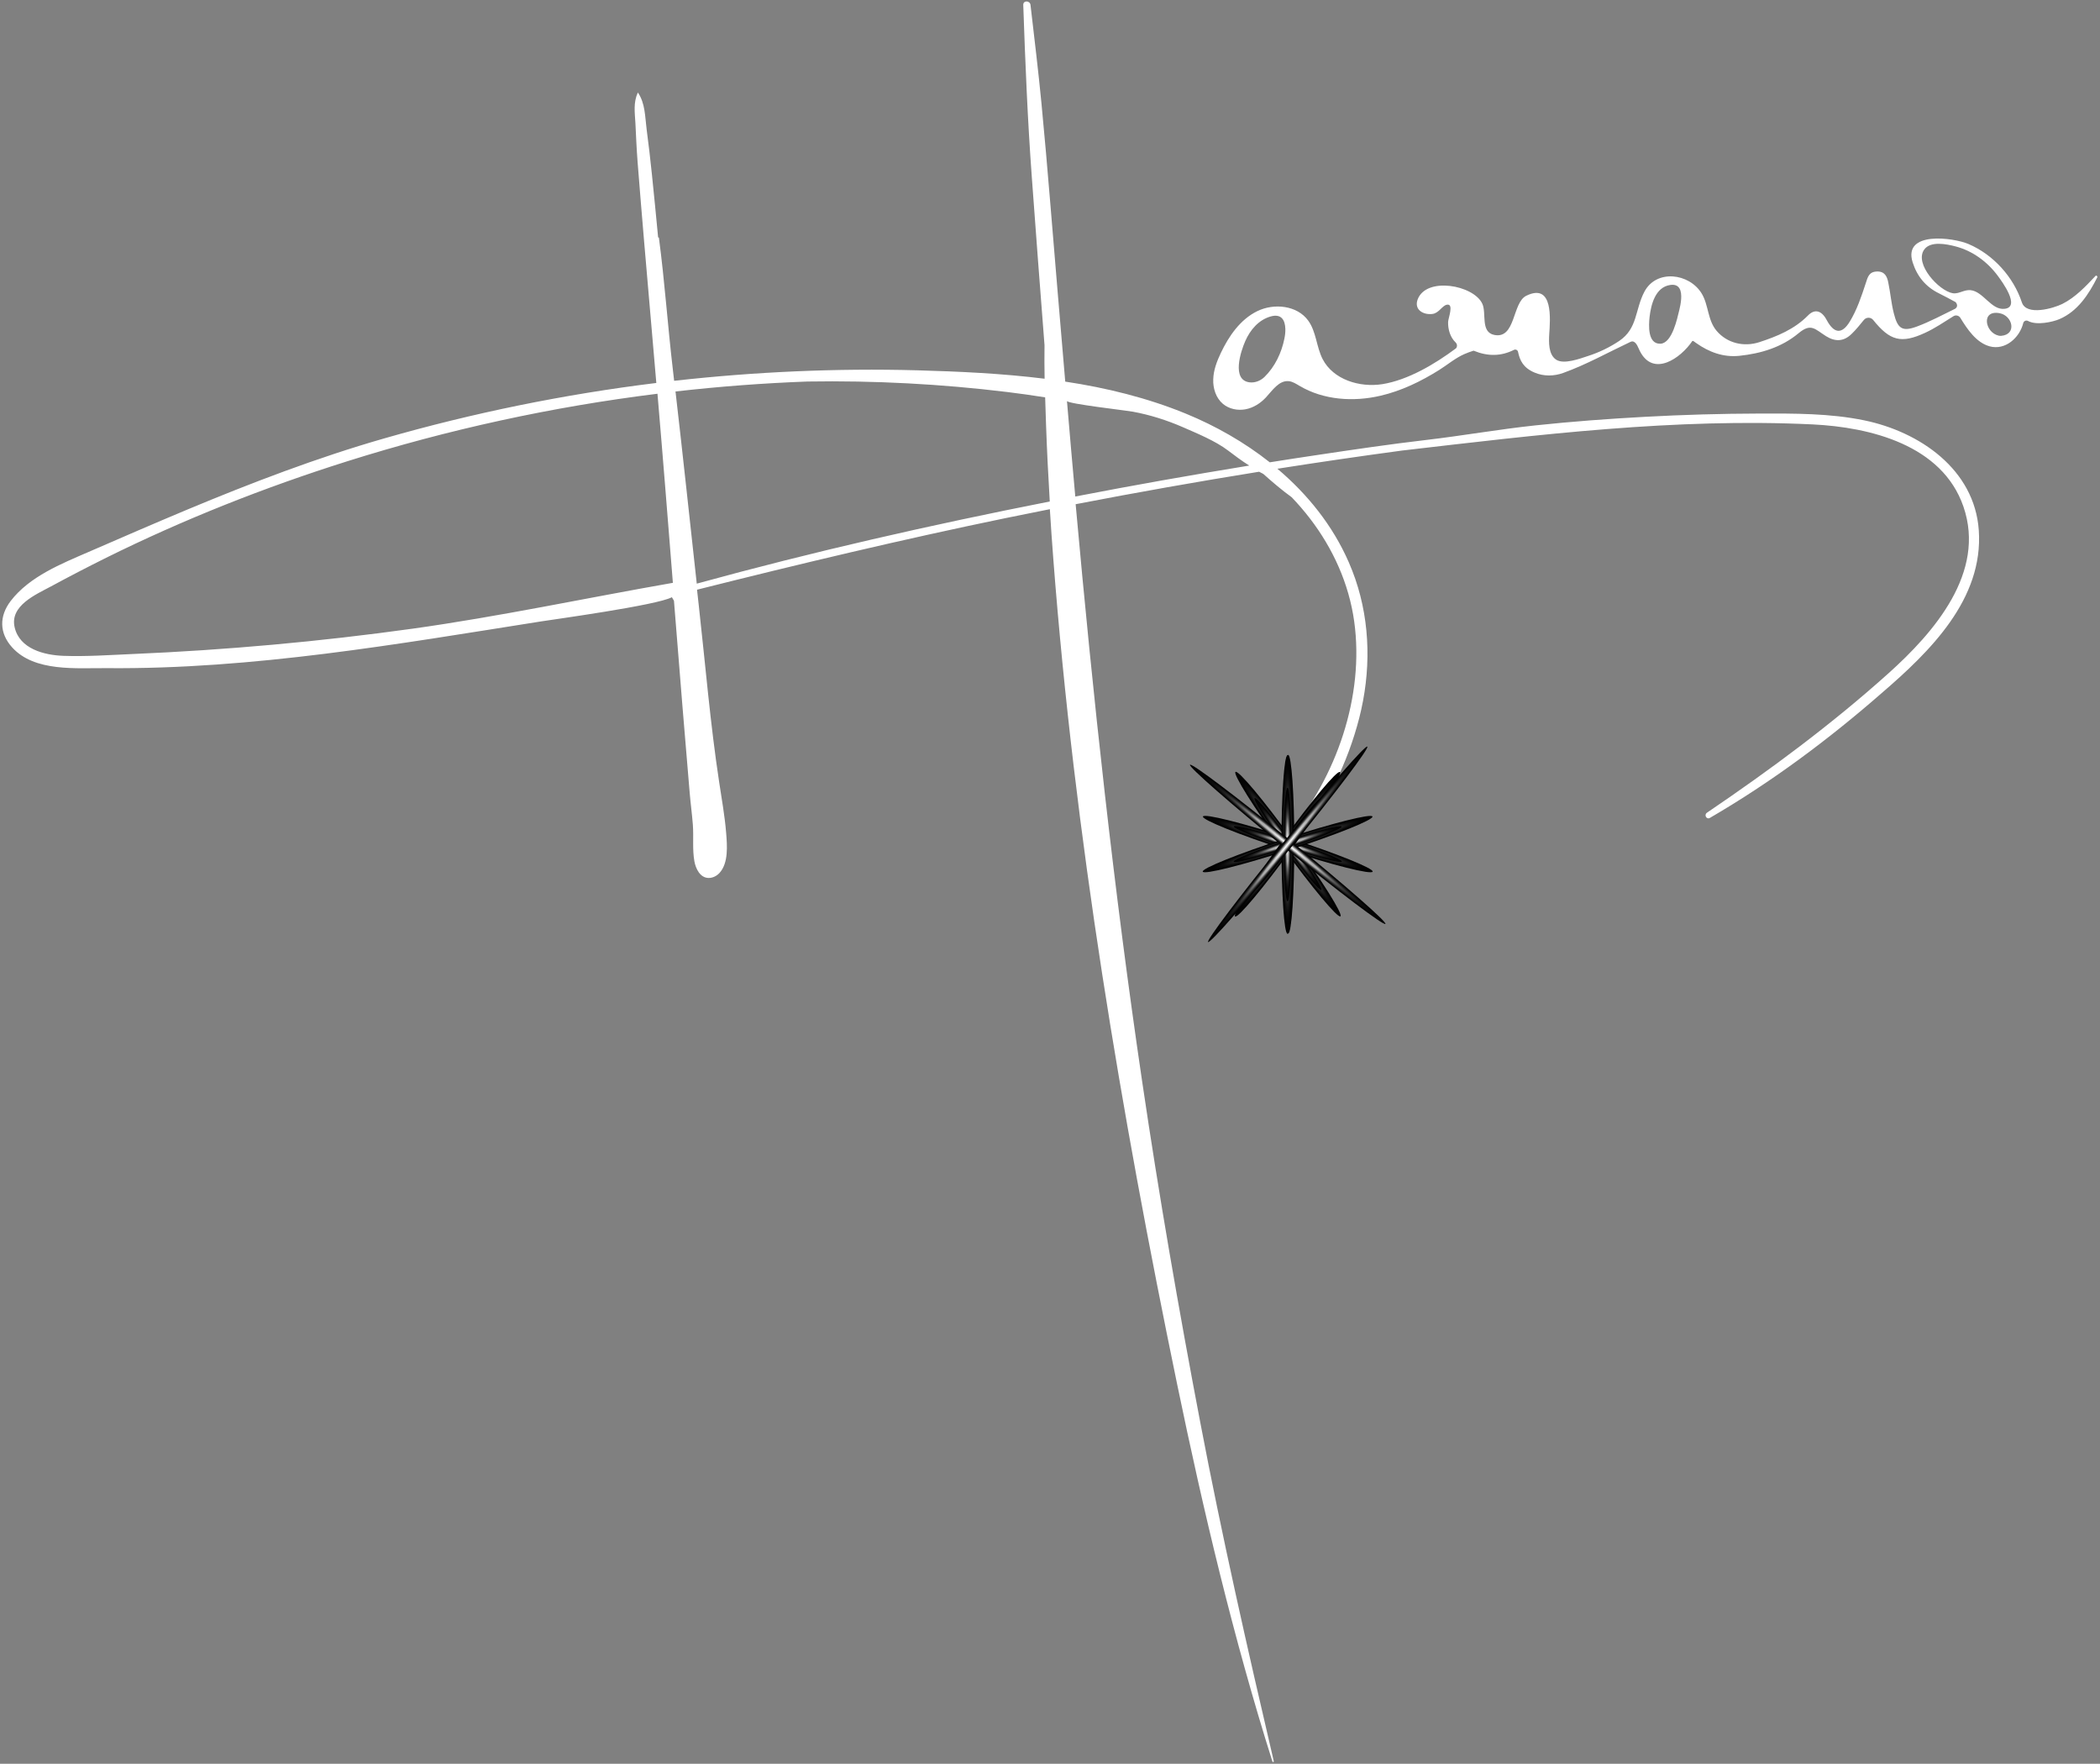 <svg width="737" height="619" viewBox="0 0 737 619" fill="none" xmlns="http://www.w3.org/2000/svg">
<rect x="0" y="0" width="737" height="619" fill="#808080" stroke="none"/>
<path d="M735.419 96.842C732.054 100.43 728.371 104.367 723.799 106.653C720.751 108.178 711.194 111.003 709.574 106.114C706.622 97.191 699.573 89.38 690.905 85.665C685.54 83.347 667.759 80.966 671.252 92.079C672.808 96.969 675.824 100.684 680.523 102.97C682.492 103.923 684.397 105.002 686.302 106.018C686.524 106.241 686.683 106.495 686.778 106.812C686.81 106.939 686.81 107.098 686.841 107.225C686.841 107.447 686.778 107.638 686.683 107.828C686.556 108.051 686.397 108.178 686.206 108.336C681.793 110.464 677.443 112.845 672.84 114.56C667.664 116.497 666.013 115.449 664.648 109.987C663.727 106.399 663.441 102.684 662.679 99.065C662.267 97.033 661.441 95.191 658.711 95.286C655.917 95.381 655.504 97.191 654.774 99.446C653.281 104.018 651.694 108.749 649.217 112.813C646.392 117.481 643.629 117.068 641.058 112.274C639.311 108.971 636.898 108.305 634.549 110.686C629.754 115.576 623.658 118.052 617.435 120.085C612.07 121.831 606.196 120.497 602.481 116.147C599.242 112.369 599.687 107.098 597.21 103.002C592.829 95.826 581.304 94.429 577.113 102.367C573.747 108.749 574.795 115.227 568.286 119.64C564.92 121.894 561.237 123.673 557.396 124.911C554.57 125.832 548.76 128.054 546.061 126.181C543.394 124.339 543.553 120.053 543.711 117.227C544.029 112.305 545.267 99.096 535.647 103.796C530.694 106.209 531.996 119.069 524.407 117.544C519.486 116.528 521.772 109.892 520.216 106.59C517.168 100.017 500.499 97.001 497.515 105.129C496.213 108.717 499.547 110.591 502.722 110.178C505.008 109.892 506.119 107.257 507.77 106.939C510.374 106.431 508.246 111.702 508.215 113.004C508.151 115.576 508.945 118.37 510.85 120.18C511.326 120.624 511.485 121.323 511.199 121.926C511.136 122.085 511.04 122.18 510.945 122.275C503.706 127.673 494.244 133.357 485.164 134.818C477.163 136.088 467.892 133.23 464.177 126.022C461.986 121.736 461.955 116.433 459.129 112.528C455.255 107.161 447.127 106.304 441.19 109.225C435.253 112.147 431.252 117.957 428.426 123.927C427.061 126.816 425.886 129.896 425.791 133.103C425.664 136.31 426.743 139.676 429.188 141.74C431.347 143.549 434.364 144.153 437.094 143.645C439.856 143.137 442.333 141.549 444.27 139.485C446.587 136.977 448.873 133.452 452.271 133.77C453.668 133.897 454.874 134.722 456.081 135.421C464.494 140.406 474.972 141.105 484.497 138.882C491.863 137.167 498.721 133.833 505.103 129.833C508.024 127.991 510.691 125.705 513.834 124.308C514.914 123.831 516.025 123.419 517.168 123.069C517.232 123.101 517.263 123.101 517.327 123.133C522.185 125.101 526.788 125.07 531.329 122.784C531.932 122.498 532.631 122.847 532.758 123.482C533.393 126.53 534.599 129.102 538.631 130.785C541.806 132.119 545.394 132.055 548.633 130.88C556.792 127.927 564.19 123.768 572.001 120.085C572.318 119.926 572.636 119.799 572.985 119.831C574.382 120.021 574.985 122.212 575.525 123.228C580.256 132.468 589.844 125.736 593.908 119.704C594.035 119.672 594.099 119.672 594.226 119.64C594.543 119.862 594.893 120.116 595.242 120.37C599.782 123.577 604.767 125.451 610.387 124.879C618.007 124.085 625.278 121.894 631.215 116.941C635.628 113.258 636.962 115.544 640.867 117.989C644.137 120.021 647.09 119.862 649.821 117.195C651.376 115.703 652.742 113.988 654.139 112.274C654.996 111.258 656.552 111.258 657.377 112.274C663.283 119.608 667.22 120.72 675.729 116.751C679.158 115.163 682.301 113.004 685.571 110.972C686.397 110.464 687.476 110.718 687.984 111.543C690.397 115.481 693.541 120.243 698.271 121.545C703.764 123.038 708.781 118.529 710.051 113.417C710.241 112.655 711.067 112.274 711.765 112.655C714.75 114.274 720.433 113.004 722.783 111.988C729.196 109.225 733.006 103.351 736.054 97.318C736.181 96.937 735.705 96.525 735.419 96.842ZM450.778 118.751C449.794 123.768 447.445 128.721 443.762 132.309C442.365 133.643 440.46 134.405 438.555 134.183C432.109 133.42 435.443 123.292 437.031 119.704C438.745 115.798 441.698 112.274 445.921 111.067C449.826 109.956 451.001 112.496 451.096 115.417C451.128 116.497 451.001 117.671 450.778 118.751ZM590.003 104.939C589.908 106.336 589.622 107.733 589.368 108.749C588.606 111.829 586.892 120.243 582.859 120.624C582.796 120.624 582.732 120.624 582.637 120.624C578.224 120.72 578.605 114.147 578.922 111.258C579.43 106.844 580.954 100.811 586.13 100.017C589.559 99.478 590.194 102.176 590.003 104.939ZM691.509 101.827C690.62 101.764 689.794 101.954 689 102.208C687.794 102.589 686.619 103.129 685.317 102.907C680.523 102.113 671.697 92.587 675.316 87.57C677.539 84.49 683.158 85.665 686.238 86.459C692.271 88.015 697.478 91.857 701.161 96.842C702.589 98.779 709.162 107.67 703.605 108.368C698.843 109.003 696.081 102.24 691.509 101.827ZM702.335 117.862C702.05 117.894 701.764 117.862 701.446 117.798C696.589 116.719 695.16 108.654 701.796 109.924C706.368 110.813 707.892 117.386 702.335 117.862Z" fill="white"/>
<path d="M694.461 186.097C692.969 164.696 673.665 151.519 654.234 147.518C642.201 145.042 629.786 145.105 617.531 145.137C604.132 145.169 590.765 145.55 577.367 146.28C564.476 146.979 551.617 147.931 538.79 149.297C525.995 150.662 513.295 152.916 500.499 154.409C487.736 155.901 475.036 157.774 462.335 159.679C456.779 160.505 451.191 161.362 445.635 162.251C436.681 155.171 426.616 149.455 416.171 145.169C402.613 139.612 388.357 136.119 373.848 133.928C372.07 112.845 370.26 91.762 368.545 70.678C367.593 59.184 366.609 47.69 365.497 36.195C364.386 24.669 362.989 13.207 361.655 1.713C361.465 0.157 359.084 0.062 359.115 1.713C359.814 21.971 360.639 42.165 362.132 62.391C363.56 81.982 365.053 101.573 366.577 121.164C366.513 125.07 366.545 129.007 366.609 132.912C351.749 131.071 336.7 130.372 321.904 129.959C293.424 129.197 264.913 130.467 236.591 133.643C236.433 132.341 236.306 131.071 236.147 129.769C234.337 114.369 233.289 98.874 231.257 83.506C231.226 83.347 231.099 83.284 230.972 83.347C230.273 75.949 229.543 68.519 228.781 61.121C228.241 55.882 227.638 50.643 226.939 45.404C226.368 40.99 226.463 36.259 223.891 32.512C223.859 32.48 223.828 32.48 223.828 32.512C222.24 36.037 222.78 39.434 223.002 43.244C223.224 47.785 223.415 52.294 223.764 56.834C224.495 66.138 225.256 75.409 226.05 84.713L230.337 134.405C198.015 138.374 165.979 144.915 134.705 153.901C111.368 160.6 88.191 169.459 65.616 178.889C54.091 183.716 42.597 188.701 31.136 193.686C21.547 197.845 10.339 202.323 3.767 210.896C-0.297 216.198 -0.297 222.136 4.243 227.184C12.117 235.916 26.913 234.392 37.549 234.487C88.889 234.932 139.467 226.041 189.982 218.072C193.729 217.468 230.654 212.42 235.798 209.594C236.052 210.007 236.306 210.419 236.528 210.832C237.512 223.311 238.528 235.821 239.544 248.3C240.37 258.302 241.227 268.303 242.052 278.305C242.37 282.052 242.878 285.767 243.164 289.482C243.481 293.737 242.941 298.055 243.703 302.31C244.18 304.85 245.672 308.057 248.656 308.121C250.117 308.152 251.546 307.422 252.53 306.342C255.705 302.85 255.197 296.722 254.848 292.372C254.371 286.37 253.292 280.496 252.403 274.559C249.26 253.951 247.545 233.09 245.227 212.388C245.037 210.578 244.846 208.768 244.624 206.958C280.502 197.941 316.443 189.368 352.702 181.874C357.941 180.795 363.211 179.747 368.45 178.699C368.799 184.51 369.212 190.32 369.657 196.131C377.118 293.419 393.374 390.295 413.123 485.805C422.33 530.29 432.871 574.87 446.556 618.212C446.651 618.529 447.127 618.402 447.032 618.085C437.793 578.585 428.839 539.117 421.251 499.268C413.662 459.483 406.741 419.571 400.835 379.499C390.897 312.248 383.595 244.648 377.499 176.953C398.899 172.825 420.362 169.015 441.888 165.554C442.365 165.808 442.873 166.062 443.349 166.316C446.587 169.205 449.858 171.999 453.318 174.508C455.573 176.857 457.732 179.366 459.732 181.969C467.828 192.511 473.416 204.863 475.258 218.072C478.909 244.331 469.003 272.685 452.144 292.753C451.477 293.546 449.667 294.658 449.54 295.769C449.254 298.976 453.128 296.372 454.144 295.356C465.447 284.021 473.099 267.287 477.036 251.951C481.132 235.916 481.036 218.897 475.639 203.18C474.94 201.179 474.178 199.179 473.321 197.242C467.701 184.414 458.906 173.46 448.302 164.506C462.844 162.22 477.417 160.092 492.022 158.124C539.838 152.567 587.939 146.629 636.168 148.947C656.393 149.932 681.603 156.155 689.064 177.778C697.065 200.957 678.713 221.977 662.806 236.266C642.867 254.174 621.214 270.209 599.052 285.227C597.941 285.989 598.925 287.736 600.1 287.037C621.722 274.463 641.693 259.572 660.52 243.124C677.348 228.613 696.144 210.261 694.461 186.097ZM144.738 220.644C112.13 225.184 79.301 228.137 46.439 229.534C38.406 229.883 30.278 230.455 22.246 230.169C15.514 229.915 6.878 227.756 5.132 220.135C3.386 212.547 12.625 208.641 17.927 205.784C24.309 202.323 30.755 198.989 37.263 195.75C64.442 182.287 92.763 171.078 121.719 161.934C157.247 150.725 193.792 142.756 230.749 138.183C230.781 138.469 230.813 138.755 230.813 139.041C232.686 160.854 234.401 182.7 236.147 204.545C205.635 209.88 175.409 216.357 144.738 220.644ZM244.529 204.831C242.052 182.35 239.671 159.87 237.068 137.389C252.435 135.643 267.897 134.468 283.359 133.897C306.791 133.516 330.254 134.754 353.496 137.58C357.941 138.12 362.386 138.755 366.799 139.453C366.894 142.692 366.99 145.963 367.117 149.201C367.434 158.124 367.879 167.078 368.418 176C326.826 184.192 285.391 193.591 244.529 204.831ZM377.372 174.254C376.356 163.077 375.403 151.9 374.451 140.723C374.546 141.708 395.342 144.057 397.501 144.47C403.566 145.581 409.471 147.455 415.091 149.9C420.171 152.122 426.585 154.758 430.966 158.092C433.379 159.933 435.856 161.775 438.428 163.394C418.012 166.728 397.66 170.316 377.372 174.254Z" fill="white"/>
<path d="M454.239 296.277C454.239 313.582 453.287 327.616 452.08 327.616C450.905 327.616 449.921 313.582 449.921 296.277C449.921 278.972 450.874 264.938 452.08 264.938C453.255 264.969 454.239 278.972 454.239 296.277Z" fill="url(#paint0_radial_165_30)"/>
<path d="M453.445 296.277C453.445 307.295 452.842 316.217 452.08 316.217C451.318 316.217 450.715 307.295 450.715 296.277C450.715 285.259 451.318 276.337 452.08 276.337C452.842 276.337 453.445 285.259 453.445 296.277Z" fill="url(#paint1_radial_165_30)"/>
<path d="M453.763 294.975C463.923 308.978 471.384 320.885 470.432 321.583C469.479 322.282 460.462 311.486 450.27 297.515C440.11 283.513 432.649 271.606 433.601 270.907C434.586 270.177 443.603 280.972 453.763 294.975Z" fill="url(#paint2_radial_165_30)"/>
<path d="M453.128 295.42C459.605 304.342 464.367 311.899 463.732 312.344C463.129 312.788 457.382 305.93 450.905 297.007C444.428 288.085 439.666 280.528 440.301 280.083C440.936 279.639 446.651 286.529 453.128 295.42Z" fill="url(#paint3_radial_165_30)"/>
<path d="M452.62 294.181C469.066 299.516 482.116 304.787 481.735 305.898C481.354 307.041 467.733 303.612 451.286 298.277C434.84 292.943 421.79 287.672 422.171 286.561C422.552 285.418 436.173 288.815 452.62 294.181Z" fill="url(#paint4_radial_165_30)"/>
<path d="M452.398 294.912C462.875 298.309 471.162 301.643 470.94 302.373C470.718 303.104 462.018 300.913 451.54 297.515C441.063 294.118 432.776 290.784 432.998 290.054C433.22 289.323 441.92 291.514 452.398 294.912Z" fill="url(#paint5_radial_165_30)"/>
<path d="M451.223 294.213C467.669 288.879 481.322 285.45 481.671 286.561C482.052 287.704 469.003 292.943 452.556 298.277C436.11 303.612 422.457 307.041 422.108 305.898C421.727 304.787 434.776 299.548 451.223 294.213Z" fill="url(#paint6_radial_165_30)"/>
<path d="M451.477 294.943C461.954 291.546 470.622 289.355 470.876 290.085C471.098 290.816 462.812 294.15 452.334 297.547C441.856 300.945 433.189 303.135 432.935 302.405C432.712 301.675 440.999 298.341 451.477 294.943Z" fill="url(#paint7_radial_165_30)"/>
<path d="M450.111 295.039C460.272 281.036 469.289 270.24 470.273 270.939C471.225 271.637 463.764 283.544 453.604 297.547C443.444 311.55 434.427 322.314 433.443 321.647C432.49 320.948 439.951 309.041 450.111 295.039Z" fill="url(#paint8_radial_165_30)"/>
<path d="M450.747 295.483C457.224 286.561 462.97 279.702 463.574 280.147C464.177 280.591 459.446 288.18 452.969 297.071C446.492 305.993 440.745 312.852 440.142 312.407C439.539 311.994 444.27 304.406 450.747 295.483Z" fill="url(#paint9_radial_165_30)"/>
<path d="M449.731 296.372C449.731 279.067 450.683 265.033 451.858 265.065C453.033 265.065 454.017 279.099 454.017 296.372C454.017 313.677 453.064 327.712 451.858 327.712C450.683 327.712 449.731 313.677 449.731 296.372Z" fill="url(#paint10_radial_165_30)"/>
<path d="M450.493 296.372C450.493 285.354 451.096 276.432 451.858 276.432C452.62 276.432 453.223 285.354 453.223 296.372C453.223 307.39 452.62 316.313 451.858 316.313C451.096 316.313 450.493 307.39 450.493 296.372Z" fill="url(#paint11_radial_165_30)"/>
<path d="M450.905 297.579C431.982 282.147 417.06 269.097 417.631 268.399C418.203 267.7 434.014 279.639 452.937 295.071C471.86 310.502 486.783 323.584 486.212 324.251C485.64 324.949 469.828 313.011 450.905 297.579Z" fill="url(#paint12_radial_165_30)"/>
<path d="M450.683 295.293C466.114 276.369 479.195 261.445 479.862 262.017C480.56 262.588 468.622 278.401 453.191 297.325C437.761 316.249 424.68 331.173 423.981 330.601C423.314 330.061 435.252 314.249 450.683 295.293Z" fill="url(#paint13_radial_165_30)"/>
<defs>
<radialGradient id="paint0_radial_165_30" cx="0" cy="0" r="1" gradientUnits="userSpaceOnUse" gradientTransform="translate(452.079 296.282) scale(2.15 31.344)">
<stop stop-color="white"/>
<stop offset="0.049" stop-color="#F7F7F7"/>
<stop offset="0.125" stop-color="#E2E2E2"/>
<stop offset="0.218" stop-color="#BFBFBF"/>
<stop offset="0.259" stop-color="#ADADAD"/>
<stop offset="0.313" stop-color="#ADADAD"/>
<stop offset="0.332" stop-color="#A1A1A1"/>
<stop offset="0.409" stop-color="#777777"/>
<stop offset="0.49" stop-color="#525252"/>
<stop offset="0.574" stop-color="#343434"/>
<stop offset="0.662" stop-color="#1D1D1D"/>
<stop offset="0.757" stop-color="#0D0D0D"/>
<stop offset="0.862" stop-color="#030303"/>
<stop offset="1"/>
</radialGradient>
<radialGradient id="paint1_radial_165_30" cx="0" cy="0" r="1" gradientUnits="userSpaceOnUse" gradientTransform="translate(452.078 296.282) scale(1.367 19.936)">
<stop stop-color="white"/>
<stop offset="0.049" stop-color="#F7F7F7"/>
<stop offset="0.125" stop-color="#E2E2E2"/>
<stop offset="0.218" stop-color="#BFBFBF"/>
<stop offset="0.259" stop-color="#ADADAD"/>
<stop offset="0.313" stop-color="#ADADAD"/>
<stop offset="0.332" stop-color="#A1A1A1"/>
<stop offset="0.409" stop-color="#777777"/>
<stop offset="0.49" stop-color="#525252"/>
<stop offset="0.574" stop-color="#343434"/>
<stop offset="0.662" stop-color="#1D1D1D"/>
<stop offset="0.757" stop-color="#0D0D0D"/>
<stop offset="0.862" stop-color="#030303"/>
<stop offset="1"/>
</radialGradient>
<radialGradient id="paint2_radial_165_30" cx="0" cy="0" r="1" gradientUnits="userSpaceOnUse" gradientTransform="translate(452.033 296.228) rotate(-36.01) scale(2.149 31.345)">
<stop stop-color="white"/>
<stop offset="0.049" stop-color="#F7F7F7"/>
<stop offset="0.125" stop-color="#E2E2E2"/>
<stop offset="0.218" stop-color="#BFBFBF"/>
<stop offset="0.259" stop-color="#ADADAD"/>
<stop offset="0.313" stop-color="#ADADAD"/>
<stop offset="0.332" stop-color="#A1A1A1"/>
<stop offset="0.409" stop-color="#777777"/>
<stop offset="0.49" stop-color="#525252"/>
<stop offset="0.574" stop-color="#343434"/>
<stop offset="0.662" stop-color="#1D1D1D"/>
<stop offset="0.757" stop-color="#0D0D0D"/>
<stop offset="0.862" stop-color="#030303"/>
<stop offset="1"/>
</radialGradient>
<radialGradient id="paint3_radial_165_30" cx="0" cy="0" r="1" gradientUnits="userSpaceOnUse" gradientTransform="translate(452.031 296.228) rotate(-36.01) scale(1.367 19.939)">
<stop stop-color="white"/>
<stop offset="0.049" stop-color="#F7F7F7"/>
<stop offset="0.125" stop-color="#E2E2E2"/>
<stop offset="0.218" stop-color="#BFBFBF"/>
<stop offset="0.259" stop-color="#ADADAD"/>
<stop offset="0.313" stop-color="#ADADAD"/>
<stop offset="0.332" stop-color="#A1A1A1"/>
<stop offset="0.409" stop-color="#777777"/>
<stop offset="0.49" stop-color="#525252"/>
<stop offset="0.574" stop-color="#343434"/>
<stop offset="0.662" stop-color="#1D1D1D"/>
<stop offset="0.757" stop-color="#0D0D0D"/>
<stop offset="0.862" stop-color="#030303"/>
<stop offset="1"/>
</radialGradient>
<radialGradient id="paint4_radial_165_30" cx="0" cy="0" r="1" gradientUnits="userSpaceOnUse" gradientTransform="translate(451.96 296.213) rotate(-72.011) scale(2.148 31.325)">
<stop stop-color="white"/>
<stop offset="0.049" stop-color="#F7F7F7"/>
<stop offset="0.125" stop-color="#E2E2E2"/>
<stop offset="0.218" stop-color="#BFBFBF"/>
<stop offset="0.259" stop-color="#ADADAD"/>
<stop offset="0.313" stop-color="#ADADAD"/>
<stop offset="0.332" stop-color="#A1A1A1"/>
<stop offset="0.409" stop-color="#777777"/>
<stop offset="0.49" stop-color="#525252"/>
<stop offset="0.574" stop-color="#343434"/>
<stop offset="0.662" stop-color="#1D1D1D"/>
<stop offset="0.757" stop-color="#0D0D0D"/>
<stop offset="0.862" stop-color="#030303"/>
<stop offset="1"/>
</radialGradient>
<radialGradient id="paint5_radial_165_30" cx="0" cy="0" r="1" gradientUnits="userSpaceOnUse" gradientTransform="translate(451.961 296.212) rotate(-72.011) scale(1.367 19.942)">
<stop stop-color="white"/>
<stop offset="0.049" stop-color="#F7F7F7"/>
<stop offset="0.125" stop-color="#E2E2E2"/>
<stop offset="0.218" stop-color="#BFBFBF"/>
<stop offset="0.259" stop-color="#ADADAD"/>
<stop offset="0.313" stop-color="#ADADAD"/>
<stop offset="0.332" stop-color="#A1A1A1"/>
<stop offset="0.409" stop-color="#777777"/>
<stop offset="0.49" stop-color="#525252"/>
<stop offset="0.574" stop-color="#343434"/>
<stop offset="0.662" stop-color="#1D1D1D"/>
<stop offset="0.757" stop-color="#0D0D0D"/>
<stop offset="0.862" stop-color="#030303"/>
<stop offset="1"/>
</radialGradient>
<radialGradient id="paint6_radial_165_30" cx="0" cy="0" r="1" gradientUnits="userSpaceOnUse" gradientTransform="translate(451.896 296.243) rotate(-107.989) scale(2.148 31.33)">
<stop stop-color="white"/>
<stop offset="0.049" stop-color="#F7F7F7"/>
<stop offset="0.125" stop-color="#E2E2E2"/>
<stop offset="0.218" stop-color="#BFBFBF"/>
<stop offset="0.259" stop-color="#ADADAD"/>
<stop offset="0.313" stop-color="#ADADAD"/>
<stop offset="0.332" stop-color="#A1A1A1"/>
<stop offset="0.409" stop-color="#777777"/>
<stop offset="0.49" stop-color="#525252"/>
<stop offset="0.574" stop-color="#343434"/>
<stop offset="0.662" stop-color="#1D1D1D"/>
<stop offset="0.757" stop-color="#0D0D0D"/>
<stop offset="0.862" stop-color="#030303"/>
<stop offset="1"/>
</radialGradient>
<radialGradient id="paint7_radial_165_30" cx="0" cy="0" r="1" gradientUnits="userSpaceOnUse" gradientTransform="translate(451.896 296.241) rotate(-107.989) scale(1.367 19.94)">
<stop stop-color="white"/>
<stop offset="0.049" stop-color="#F7F7F7"/>
<stop offset="0.125" stop-color="#E2E2E2"/>
<stop offset="0.218" stop-color="#BFBFBF"/>
<stop offset="0.259" stop-color="#ADADAD"/>
<stop offset="0.313" stop-color="#ADADAD"/>
<stop offset="0.332" stop-color="#A1A1A1"/>
<stop offset="0.409" stop-color="#777777"/>
<stop offset="0.49" stop-color="#525252"/>
<stop offset="0.574" stop-color="#343434"/>
<stop offset="0.662" stop-color="#1D1D1D"/>
<stop offset="0.757" stop-color="#0D0D0D"/>
<stop offset="0.862" stop-color="#030303"/>
<stop offset="1"/>
</radialGradient>
<radialGradient id="paint8_radial_165_30" cx="0" cy="0" r="1" gradientUnits="userSpaceOnUse" gradientTransform="translate(451.859 296.304) rotate(-143.99) scale(2.148 31.32)">
<stop stop-color="white"/>
<stop offset="0.049" stop-color="#F7F7F7"/>
<stop offset="0.125" stop-color="#E2E2E2"/>
<stop offset="0.218" stop-color="#BFBFBF"/>
<stop offset="0.259" stop-color="#ADADAD"/>
<stop offset="0.313" stop-color="#ADADAD"/>
<stop offset="0.332" stop-color="#A1A1A1"/>
<stop offset="0.409" stop-color="#777777"/>
<stop offset="0.49" stop-color="#525252"/>
<stop offset="0.574" stop-color="#343434"/>
<stop offset="0.662" stop-color="#1D1D1D"/>
<stop offset="0.757" stop-color="#0D0D0D"/>
<stop offset="0.862" stop-color="#030303"/>
<stop offset="1"/>
</radialGradient>
<radialGradient id="paint9_radial_165_30" cx="0" cy="0" r="1" gradientUnits="userSpaceOnUse" gradientTransform="translate(451.86 296.302) rotate(-143.99) scale(1.367 19.94)">
<stop stop-color="white"/>
<stop offset="0.049" stop-color="#F7F7F7"/>
<stop offset="0.125" stop-color="#E2E2E2"/>
<stop offset="0.218" stop-color="#BFBFBF"/>
<stop offset="0.259" stop-color="#ADADAD"/>
<stop offset="0.313" stop-color="#ADADAD"/>
<stop offset="0.332" stop-color="#A1A1A1"/>
<stop offset="0.409" stop-color="#777777"/>
<stop offset="0.49" stop-color="#525252"/>
<stop offset="0.574" stop-color="#343434"/>
<stop offset="0.662" stop-color="#1D1D1D"/>
<stop offset="0.757" stop-color="#0D0D0D"/>
<stop offset="0.862" stop-color="#030303"/>
<stop offset="1"/>
</radialGradient>
<radialGradient id="paint10_radial_165_30" cx="0" cy="0" r="1" gradientUnits="userSpaceOnUse" gradientTransform="translate(451.868 296.374) rotate(180) scale(2.149 31.331)">
<stop stop-color="white"/>
<stop offset="0.049" stop-color="#F7F7F7"/>
<stop offset="0.125" stop-color="#E2E2E2"/>
<stop offset="0.218" stop-color="#BFBFBF"/>
<stop offset="0.259" stop-color="#ADADAD"/>
<stop offset="0.313" stop-color="#ADADAD"/>
<stop offset="0.332" stop-color="#A1A1A1"/>
<stop offset="0.409" stop-color="#777777"/>
<stop offset="0.49" stop-color="#525252"/>
<stop offset="0.574" stop-color="#343434"/>
<stop offset="0.662" stop-color="#1D1D1D"/>
<stop offset="0.757" stop-color="#0D0D0D"/>
<stop offset="0.862" stop-color="#030303"/>
<stop offset="1"/>
</radialGradient>
<radialGradient id="paint11_radial_165_30" cx="0" cy="0" r="1" gradientUnits="userSpaceOnUse" gradientTransform="translate(451.866 296.374) rotate(180) scale(1.368 19.943)">
<stop stop-color="white"/>
<stop offset="0.049" stop-color="#F7F7F7"/>
<stop offset="0.125" stop-color="#E2E2E2"/>
<stop offset="0.218" stop-color="#BFBFBF"/>
<stop offset="0.259" stop-color="#ADADAD"/>
<stop offset="0.313" stop-color="#ADADAD"/>
<stop offset="0.332" stop-color="#A1A1A1"/>
<stop offset="0.409" stop-color="#777777"/>
<stop offset="0.49" stop-color="#525252"/>
<stop offset="0.574" stop-color="#343434"/>
<stop offset="0.662" stop-color="#1D1D1D"/>
<stop offset="0.757" stop-color="#0D0D0D"/>
<stop offset="0.862" stop-color="#030303"/>
<stop offset="1"/>
</radialGradient>
<radialGradient id="paint12_radial_165_30" cx="0" cy="0" r="1" gradientUnits="userSpaceOnUse" gradientTransform="translate(451.929 296.328) rotate(129.195) scale(1.625 44.214)">
<stop stop-color="white"/>
<stop offset="0.049" stop-color="#F7F7F7"/>
<stop offset="0.125" stop-color="#E2E2E2"/>
<stop offset="0.218" stop-color="#BFBFBF"/>
<stop offset="0.259" stop-color="#ADADAD"/>
<stop offset="0.313" stop-color="#ADADAD"/>
<stop offset="0.332" stop-color="#A1A1A1"/>
<stop offset="0.409" stop-color="#777777"/>
<stop offset="0.49" stop-color="#525252"/>
<stop offset="0.574" stop-color="#343434"/>
<stop offset="0.662" stop-color="#1D1D1D"/>
<stop offset="0.757" stop-color="#0D0D0D"/>
<stop offset="0.862" stop-color="#030303"/>
<stop offset="1"/>
</radialGradient>
<radialGradient id="paint13_radial_165_30" cx="0" cy="0" r="1" gradientUnits="userSpaceOnUse" gradientTransform="translate(451.928 296.329) rotate(-140.802) scale(1.625 44.236)">
<stop stop-color="white"/>
<stop offset="0.049" stop-color="#F7F7F7"/>
<stop offset="0.125" stop-color="#E2E2E2"/>
<stop offset="0.218" stop-color="#BFBFBF"/>
<stop offset="0.259" stop-color="#ADADAD"/>
<stop offset="0.313" stop-color="#ADADAD"/>
<stop offset="0.332" stop-color="#A1A1A1"/>
<stop offset="0.409" stop-color="#777777"/>
<stop offset="0.49" stop-color="#525252"/>
<stop offset="0.574" stop-color="#343434"/>
<stop offset="0.662" stop-color="#1D1D1D"/>
<stop offset="0.757" stop-color="#0D0D0D"/>
<stop offset="0.862" stop-color="#030303"/>
<stop offset="1"/>
</radialGradient>
</defs>
</svg>
